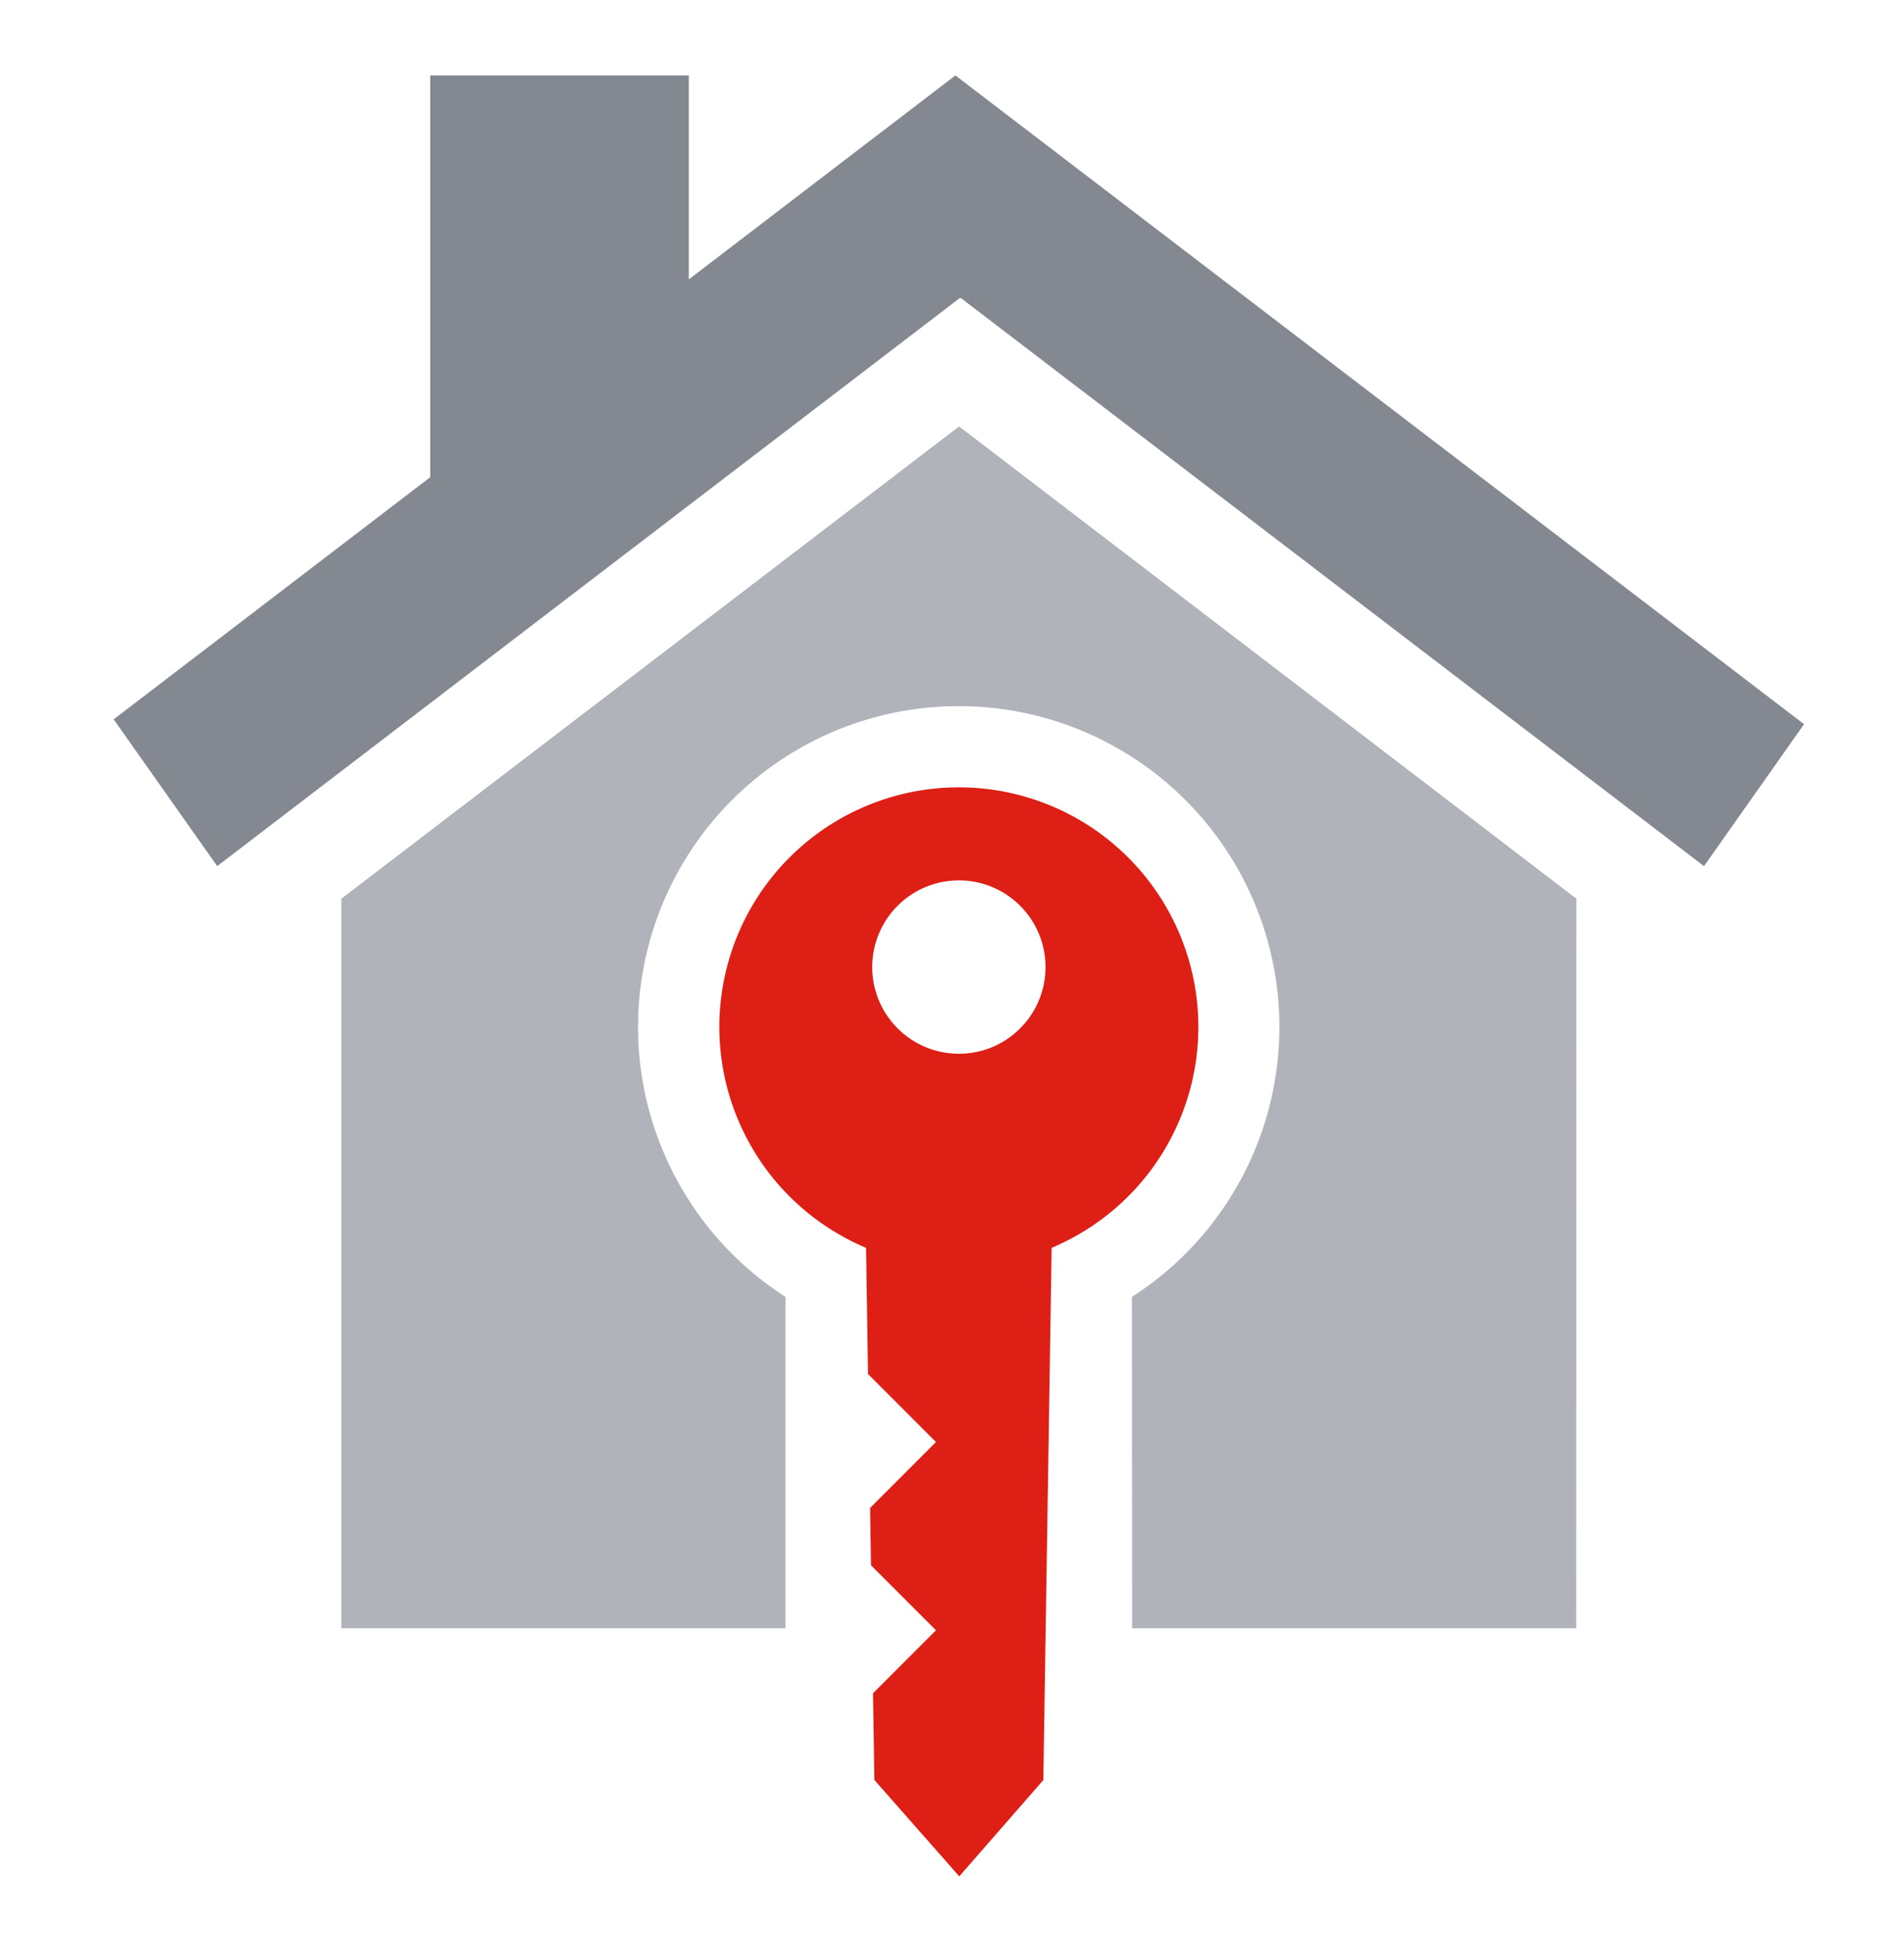 <svg xmlns="http://www.w3.org/2000/svg" xmlns:xlink="http://www.w3.org/1999/xlink" width="67" height="68" viewBox="0 0 67 68">
  <defs>
    <clipPath id="clip-アートボード_1">
      <rect width="67" height="68"/>
    </clipPath>
  </defs>
  <g id="アートボード_1" data-name="アートボード – 1" clip-path="url(#clip-アートボード_1)">
    <g id="グループ_88871" data-name="グループ 88871" transform="translate(-2525.632 -550.247)">
      <g id="グループ_87630" data-name="グループ 87630" transform="translate(2529.632 552.903)">
        <path id="パス_93902" data-name="パス 93902" d="M2559.252,552.9l29.863,22.82-3.521,4.993-26.125-19.964a.072.072,0,0,0-.088,0l-26.106,19.963-3.643-5.162Z" transform="translate(-2529.632 -552.903)" fill="#838891"/>
      </g>
      <g id="グループ_87631" data-name="グループ 87631" transform="translate(2540.771 552.903)">
        <path id="パス_93903" data-name="パス 93903" d="M2581.821,568.163l9.1-4.156V552.9h-9.1Z" transform="translate(-2581.821 -552.903)" fill="#838891"/>
      </g>
      <g id="グループ_87632" data-name="グループ 87632" transform="translate(2537.644 565.246)">
        <path id="パス_93904" data-name="パス 93904" d="M2610.63,627.348l-21.722-16.612-21.738,16.612v25.66H2582.8l0-11.653a11.284,11.284,0,1,1,12.189,0l.008,11.653h15.627Z" transform="translate(-2567.17 -610.736)" fill="#b0b3b9"/>
      </g>
      <g id="グループ_87633" data-name="グループ 87633" transform="translate(2550.946 577.941)">
        <path id="パス_93905" data-name="パス 93905" d="M2640.893,705.132l.292-18.718.17-.076a8.428,8.428,0,1,0-6.87,0l.17.076.069,4.437,2.391,2.391-2.317,2.317.031,2.019,2.286,2.286-2.215,2.215.048,3.051,2.987,3.389Zm-2.972-25.547a3.049,3.049,0,1,1,2.156-.893A3.029,3.029,0,0,1,2637.921,679.584Z" transform="translate(-2629.493 -670.214)" fill="#dd1f16"/>
      </g>
    </g>
  </g>
</svg>
